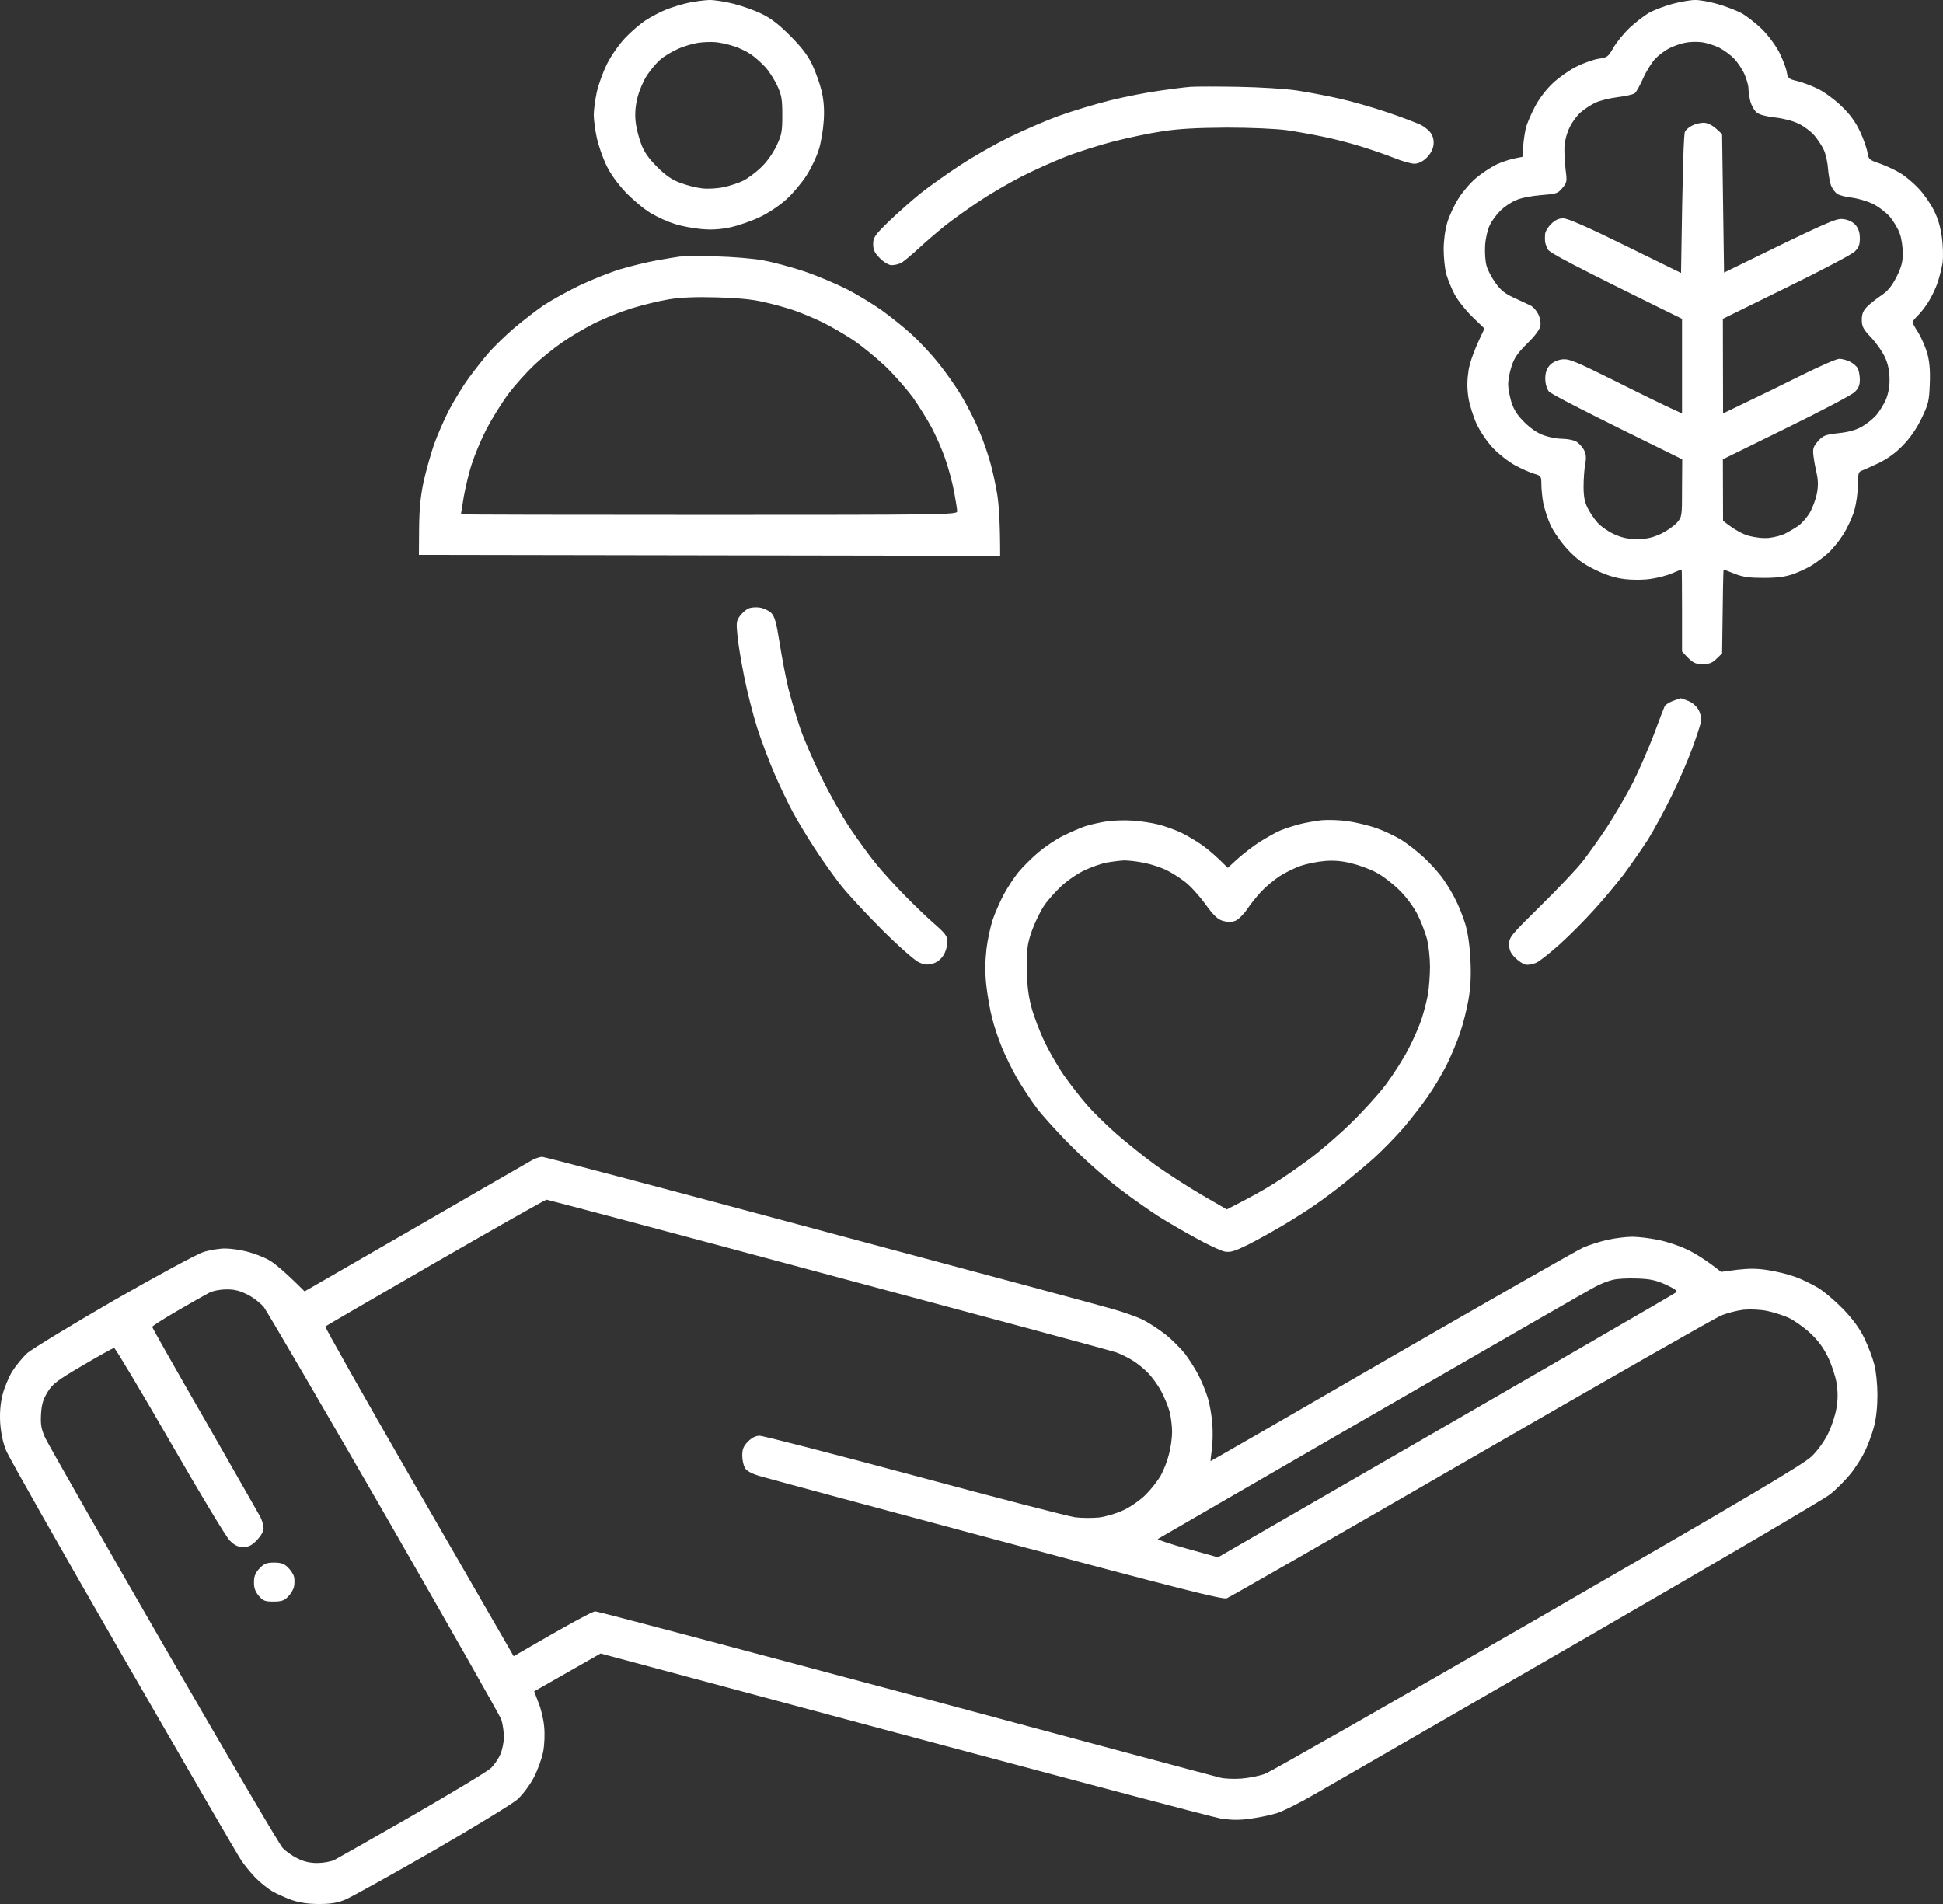 <svg xmlns="http://www.w3.org/2000/svg" fill="none" viewBox="0 0 150 147" height="147" width="150">
<rect x="0" y="0" width="150" height="147" fill="#333333" stroke="none"/>
<path fill="white" d="M54.738 0.001C55.115 -0.014 55.959 0.122 56.623 0.287C57.287 0.453 58.267 0.799 58.81 1.071C59.504 1.402 60.153 1.899 60.997 2.758C61.872 3.631 62.355 4.264 62.702 4.987C62.973 5.559 63.29 6.463 63.426 7.02C63.592 7.728 63.652 8.436 63.592 9.325C63.547 10.033 63.381 11.042 63.2 11.585C63.034 12.127 62.611 13 62.264 13.543C61.917 14.085 61.254 14.883 60.786 15.32C60.288 15.787 59.444 16.375 58.735 16.721C58.071 17.052 57.015 17.414 56.397 17.549C55.597 17.715 54.934 17.76 54.134 17.685C53.516 17.625 52.596 17.459 52.098 17.293C51.6 17.143 50.756 16.766 50.228 16.45C49.7 16.134 48.825 15.395 48.282 14.823C47.648 14.145 47.105 13.392 46.789 12.714C46.517 12.142 46.185 11.178 46.065 10.605C45.944 10.033 45.838 9.25 45.838 8.873C45.838 8.497 45.944 7.713 46.065 7.141C46.185 6.569 46.547 5.574 46.849 4.957C47.166 4.324 47.769 3.451 48.252 2.938C48.704 2.456 49.428 1.839 49.836 1.568C50.258 1.297 50.967 0.92 51.419 0.739C51.872 0.558 52.656 0.317 53.154 0.212C53.652 0.107 54.361 0.016 54.738 0.001ZM52.324 3.782C51.872 3.978 51.253 4.354 50.967 4.61C50.68 4.851 50.228 5.394 49.956 5.8C49.685 6.207 49.353 6.975 49.217 7.518C49.051 8.18 49.006 8.768 49.066 9.355C49.111 9.837 49.308 10.62 49.489 11.087C49.715 11.72 50.062 12.217 50.725 12.88C51.389 13.543 51.887 13.889 52.52 14.115C52.988 14.296 53.742 14.492 54.18 14.537C54.617 14.597 55.371 14.552 55.869 14.447C56.367 14.341 57.045 14.115 57.377 13.949C57.709 13.784 58.328 13.332 58.735 12.94C59.202 12.503 59.655 11.856 59.941 11.268C60.349 10.41 60.394 10.153 60.394 8.873C60.394 7.653 60.334 7.322 60.002 6.614C59.791 6.162 59.383 5.514 59.097 5.198C58.81 4.882 58.312 4.43 57.981 4.204C57.649 3.978 57.045 3.676 56.623 3.556C56.216 3.42 55.597 3.285 55.266 3.255C54.934 3.225 54.33 3.24 53.908 3.3C53.501 3.36 52.777 3.571 52.324 3.782ZM130.834 0.001C131.166 -0.014 131.95 0.122 132.569 0.302C133.187 0.468 134.032 0.799 134.439 1.01C134.846 1.236 135.555 1.794 136.023 2.246C136.491 2.712 137.094 3.511 137.365 4.053C137.637 4.595 137.893 5.273 137.939 5.559C138.014 6.041 138.089 6.102 138.723 6.252C139.115 6.343 139.839 6.614 140.337 6.855C140.835 7.096 141.649 7.698 142.162 8.195C142.826 8.828 143.248 9.415 143.595 10.153C143.866 10.726 144.123 11.464 144.168 11.78C144.259 12.307 144.304 12.353 145.164 12.639C145.661 12.82 146.37 13.151 146.747 13.392C147.124 13.618 147.743 14.145 148.12 14.552C148.497 14.944 149.025 15.697 149.281 16.209C149.613 16.841 149.809 17.549 149.915 18.318C150.005 18.965 150.021 19.824 149.975 20.246C149.915 20.652 149.734 21.375 149.583 21.827C149.432 22.279 149.1 22.957 148.859 23.334C148.618 23.71 148.256 24.177 148.03 24.388C147.818 24.599 147.652 24.81 147.652 24.87C147.652 24.945 147.849 25.307 148.105 25.698C148.346 26.105 148.663 26.828 148.799 27.325C148.965 27.958 149.025 28.651 148.98 29.66C148.935 30.94 148.874 31.212 148.346 32.296C147.969 33.079 147.471 33.802 146.913 34.375C146.34 34.977 145.722 35.414 145.013 35.761C144.425 36.032 143.836 36.303 143.701 36.348C143.474 36.423 143.429 36.619 143.429 37.447C143.429 38.05 143.308 38.879 143.142 39.451C142.977 39.993 142.584 40.837 142.253 41.334C141.936 41.831 141.408 42.464 141.076 42.75C140.759 43.036 140.216 43.428 139.884 43.638C139.553 43.849 138.904 44.151 138.451 44.316C137.848 44.527 137.23 44.617 136.189 44.617C135.073 44.617 134.575 44.557 133.926 44.301C133.474 44.12 133.082 43.97 133.067 43.97C133.036 43.97 133.006 45.431 132.946 50.447L132.524 50.853C132.192 51.185 131.966 51.275 131.423 51.275C130.834 51.275 130.668 51.2 129.854 50.296V47.133C129.854 45.386 129.839 43.97 129.824 43.97C129.793 43.97 129.477 44.09 129.1 44.256C128.723 44.422 127.983 44.617 127.44 44.693C126.867 44.783 126.008 44.783 125.404 44.708C124.68 44.617 123.971 44.392 123.142 43.985C122.237 43.548 121.709 43.156 121.045 42.448C120.547 41.921 119.959 41.078 119.718 40.581C119.491 40.084 119.235 39.3 119.144 38.848C119.054 38.397 118.994 37.734 118.994 37.372C118.994 36.77 118.963 36.724 118.436 36.574C118.119 36.483 117.47 36.197 116.972 35.926C116.49 35.67 115.736 35.083 115.298 34.631C114.831 34.149 114.303 33.365 114.001 32.748C113.729 32.145 113.443 31.242 113.352 30.639C113.247 29.871 113.262 29.299 113.383 28.53C113.488 27.943 113.805 26.994 114.604 25.367L113.669 24.463C113.156 23.966 112.538 23.183 112.297 22.731C112.055 22.279 111.769 21.556 111.648 21.149C111.542 20.728 111.452 19.884 111.452 19.267C111.452 18.559 111.557 17.775 111.738 17.158C111.904 16.616 112.297 15.772 112.628 15.275C112.945 14.778 113.533 14.085 113.956 13.739C114.363 13.392 115.072 12.925 115.524 12.699C115.977 12.488 116.61 12.262 117.531 12.112L117.591 11.283C117.621 10.831 117.727 10.184 117.802 9.852C117.893 9.521 118.209 8.783 118.511 8.21C118.843 7.578 119.401 6.87 119.899 6.403C120.351 5.981 121.166 5.409 121.709 5.138C122.252 4.866 123.021 4.595 123.413 4.535C124.092 4.445 124.167 4.369 124.559 3.676C124.801 3.255 125.359 2.577 125.796 2.155C126.249 1.733 126.913 1.221 127.29 0.995C127.667 0.784 128.481 0.468 129.1 0.302C129.718 0.137 130.502 0.001 130.834 0.001ZM128.873 3.722C128.542 3.887 128.059 4.249 127.787 4.535C127.531 4.806 127.109 5.469 126.867 6.011C126.626 6.554 126.339 7.081 126.219 7.186C126.098 7.292 125.495 7.427 124.876 7.502C124.258 7.578 123.473 7.774 123.142 7.939C122.81 8.105 122.312 8.421 122.041 8.662C121.754 8.903 121.362 9.431 121.166 9.852C120.955 10.289 120.789 10.922 120.774 11.359C120.758 11.765 120.804 12.549 120.864 13.091C120.985 14.01 120.97 14.1 120.608 14.522C120.261 14.944 120.125 14.974 118.963 15.064C118.239 15.124 117.425 15.275 117.033 15.456C116.656 15.606 116.113 15.983 115.826 16.269C115.54 16.555 115.162 17.052 115.012 17.384C114.846 17.715 114.68 18.423 114.65 18.965C114.619 19.508 114.665 20.216 114.77 20.547C114.861 20.878 115.178 21.466 115.464 21.857C115.856 22.415 116.203 22.686 117.003 23.047C117.561 23.303 118.119 23.559 118.239 23.635C118.36 23.695 118.586 23.951 118.737 24.222C118.888 24.509 118.963 24.87 118.918 25.141C118.873 25.442 118.511 25.924 117.893 26.527C117.153 27.265 116.882 27.657 116.686 28.304C116.535 28.756 116.429 29.374 116.429 29.66C116.429 29.946 116.535 30.564 116.671 31.016C116.867 31.633 117.123 32.04 117.696 32.612C118.209 33.109 118.722 33.456 119.22 33.621C119.642 33.772 120.261 33.878 120.623 33.878C120.97 33.878 121.422 33.968 121.633 34.058C121.844 34.164 122.131 34.465 122.267 34.706C122.448 35.053 122.478 35.324 122.372 35.836C122.312 36.212 122.252 36.981 122.252 37.568C122.252 38.351 122.342 38.788 122.568 39.225C122.734 39.556 123.066 40.053 123.308 40.325C123.549 40.611 124.122 41.017 124.575 41.228C125.208 41.514 125.646 41.62 126.385 41.62C127.124 41.62 127.561 41.514 128.195 41.228C128.647 41.017 129.205 40.626 129.447 40.37C129.854 39.903 129.854 39.888 129.854 37.673L129.869 35.459C122.086 31.648 119.703 30.398 119.567 30.217C119.416 30.021 119.295 29.615 119.295 29.238C119.295 28.786 119.401 28.485 119.627 28.214C119.853 27.973 120.185 27.807 120.577 27.747C121.12 27.687 121.543 27.852 124.725 29.434C126.671 30.413 128.632 31.362 129.069 31.558L129.854 31.919V24.614C121.015 20.276 119.627 19.508 119.491 19.252C119.386 19.056 119.295 18.785 119.28 18.664C119.265 18.544 119.265 18.288 119.28 18.092C119.28 17.911 119.491 17.549 119.733 17.308C120.05 16.992 120.321 16.857 120.683 16.857C121.03 16.857 122.538 17.519 125.48 18.965L129.778 21.074C129.899 12.669 129.99 10.334 130.08 10.169C130.155 10.018 130.412 9.792 130.653 9.687C130.88 9.566 131.272 9.476 131.513 9.476C131.8 9.476 132.147 9.641 132.463 9.913L132.946 10.349L133.097 21.044C141.242 17.052 141.755 16.841 142.298 16.917C142.69 16.962 143.022 17.128 143.248 17.369C143.474 17.64 143.58 17.956 143.58 18.393C143.58 18.905 143.504 19.116 143.173 19.432C142.931 19.658 140.563 20.909 137.878 22.219L133.006 24.614L133.021 31.919C135.887 30.549 137.818 29.6 139.175 28.922C140.518 28.259 141.785 27.702 141.996 27.702C142.207 27.702 142.584 27.807 142.826 27.928C143.067 28.048 143.354 28.289 143.429 28.455C143.504 28.621 143.58 29.012 143.58 29.314C143.58 29.75 143.474 29.991 143.173 30.278C142.931 30.503 140.563 31.754 137.878 33.064L133.006 35.459L133.021 40.204C133.896 40.912 134.53 41.228 134.982 41.364C135.495 41.499 136.098 41.575 136.566 41.53C136.988 41.484 137.562 41.334 137.848 41.183C138.135 41.032 138.602 40.761 138.874 40.566C139.13 40.37 139.522 39.918 139.734 39.556C139.93 39.21 140.171 38.562 140.261 38.125C140.367 37.583 140.367 37.116 140.261 36.619C140.171 36.227 140.05 35.61 140.005 35.233C139.93 34.631 139.975 34.495 140.352 34.058C140.744 33.621 140.895 33.561 141.921 33.441C142.69 33.365 143.278 33.2 143.731 32.944C144.108 32.733 144.606 32.326 144.847 32.055C145.088 31.769 145.42 31.242 145.586 30.865C145.767 30.428 145.888 29.856 145.873 29.283C145.873 28.696 145.767 28.124 145.541 27.627C145.36 27.205 144.877 26.512 144.47 26.075C143.836 25.412 143.731 25.201 143.731 24.689C143.731 24.237 143.836 23.981 144.153 23.665C144.379 23.439 144.877 23.047 145.239 22.806C145.737 22.475 146.054 22.083 146.416 21.375C146.793 20.622 146.898 20.201 146.898 19.568C146.898 19.116 146.808 18.438 146.672 18.062C146.551 17.685 146.189 17.082 145.888 16.721C145.571 16.375 144.983 15.923 144.56 15.727C144.153 15.531 143.429 15.32 142.977 15.26C142.524 15.215 142.011 15.079 141.845 14.974C141.679 14.868 141.468 14.582 141.363 14.341C141.272 14.115 141.166 13.513 141.121 13.015C141.091 12.518 140.94 11.871 140.804 11.585C140.684 11.298 140.352 10.801 140.08 10.47C139.809 10.153 139.251 9.732 138.829 9.536C138.391 9.325 137.622 9.129 137.019 9.069C136.37 8.994 135.827 8.858 135.631 8.692C135.435 8.542 135.224 8.165 135.133 7.849C135.058 7.548 134.982 7.081 134.982 6.84C134.982 6.584 134.831 6.087 134.665 5.71C134.5 5.333 134.138 4.806 133.881 4.535C133.61 4.249 133.097 3.872 132.72 3.676C132.343 3.496 131.739 3.3 131.362 3.255C130.985 3.21 130.412 3.225 130.08 3.3C129.748 3.36 129.205 3.556 128.873 3.722ZM41.841 89.309C42.007 89.309 51.646 91.855 63.26 94.973C74.874 98.076 85.071 100.817 85.93 101.073C86.775 101.314 87.831 101.691 88.253 101.902C88.691 102.128 89.46 102.625 89.958 103.016C90.456 103.408 91.149 104.101 91.496 104.538C91.828 104.99 92.326 105.758 92.567 106.255C92.824 106.752 93.125 107.535 93.261 107.987C93.397 108.439 93.548 109.328 93.593 109.945C93.638 110.563 93.623 111.467 93.548 111.934C93.487 112.416 93.442 112.807 93.457 112.807C93.487 112.807 99.792 109.177 107.485 104.718C115.193 100.275 121.814 96.494 122.237 96.313C122.644 96.133 123.489 95.862 124.077 95.726C124.68 95.59 125.555 95.485 126.008 95.485C126.46 95.485 127.365 95.59 127.999 95.726C128.647 95.846 129.643 96.178 130.231 96.464C130.819 96.735 131.649 97.232 132.871 98.196L134.107 98.031C135.027 97.925 135.661 97.925 136.491 98.061C137.109 98.151 138.029 98.377 138.527 98.558C139.025 98.723 139.824 99.115 140.307 99.401C140.804 99.687 141.694 100.456 142.313 101.088C143.097 101.917 143.58 102.595 143.942 103.348C144.228 103.95 144.575 104.854 144.696 105.351C144.832 105.848 144.937 106.887 144.937 107.686C144.937 108.605 144.847 109.493 144.666 110.171C144.515 110.744 144.183 111.617 143.942 112.114C143.701 112.596 143.203 113.38 142.826 113.831C142.449 114.298 141.755 114.991 141.287 115.368C140.82 115.744 132.101 120.866 121.92 126.74C111.723 132.615 102.507 137.947 101.421 138.565C100.35 139.182 99.083 139.815 98.631 139.966C98.178 140.116 97.258 140.312 96.595 140.402C95.69 140.538 95.101 140.523 94.257 140.402C93.638 140.297 82.597 137.39 46.366 127.659L41.238 130.581L41.57 131.455C41.766 131.922 41.962 132.75 42.007 133.293C42.068 133.88 42.037 134.663 41.932 135.251C41.826 135.793 41.494 136.697 41.193 137.269C40.861 137.872 40.333 138.58 39.941 138.926C39.548 139.273 36.607 141.065 33.379 142.933C30.151 144.786 27.135 146.458 26.682 146.654C26.064 146.91 25.551 147 24.646 147C23.816 147 23.168 146.91 22.534 146.699C22.037 146.518 21.358 146.217 21.026 146.021C20.694 145.825 20.121 145.373 19.759 145.012C19.397 144.65 18.884 144.018 18.613 143.611C18.326 143.189 14.223 136.11 9.472 127.87C4.721 119.631 0.663 112.476 0.467 111.979C0.226 111.391 0.075 110.653 0.015 109.87C-0.031 109.026 0.03 108.364 0.196 107.686C0.331 107.144 0.663 106.345 0.935 105.893C1.206 105.457 1.734 104.809 2.111 104.462C2.503 104.131 5.52 102.293 8.823 100.38C12.202 98.452 15.219 96.81 15.716 96.66C16.184 96.509 16.938 96.389 17.376 96.389C17.798 96.389 18.567 96.494 19.065 96.63C19.563 96.75 20.317 97.036 20.724 97.262C21.147 97.488 21.931 98.121 23.515 99.703L32.082 94.762C36.788 92.035 40.846 89.701 41.087 89.565C41.328 89.43 41.675 89.324 41.841 89.309ZM25.114 102.414C25.068 102.459 28.055 107.746 31.75 114.163C35.446 120.58 38.749 126.289 39.066 126.846L39.654 127.87C44.27 125.189 45.763 124.406 45.959 124.406C46.14 124.406 56.925 127.268 69.942 130.747C82.944 134.242 93.849 137.164 94.181 137.239C94.513 137.33 95.267 137.36 95.84 137.315C96.429 137.269 97.243 137.104 97.65 136.953C98.073 136.802 107.56 131.38 118.752 124.933C134.907 115.609 139.266 113.033 139.869 112.431C140.322 111.994 140.85 111.256 141.121 110.698C141.393 110.156 141.679 109.282 141.77 108.74C141.891 108.047 141.89 107.475 141.785 106.782C141.694 106.24 141.393 105.321 141.106 104.749C140.744 104.01 140.322 103.453 139.718 102.896C139.221 102.444 138.497 101.932 138.074 101.736C137.667 101.555 136.913 101.314 136.415 101.209C135.887 101.103 135.133 101.073 134.605 101.118C134.107 101.179 133.323 101.374 132.871 101.57C132.418 101.751 123.73 106.707 113.564 112.581C103.397 118.456 94.92 123.321 94.709 123.396C94.407 123.517 90.984 122.643 77.061 118.923C67.559 116.377 59.338 114.163 58.78 113.997C58.101 113.816 57.679 113.59 57.528 113.365C57.407 113.184 57.302 112.747 57.302 112.385C57.302 111.888 57.392 111.662 57.739 111.301C58.041 111 58.328 110.849 58.644 110.849C58.901 110.849 64.286 112.235 70.621 113.937C76.941 115.639 82.522 117.085 83.019 117.145C83.517 117.206 84.332 117.206 84.829 117.16C85.342 117.1 86.157 116.859 86.715 116.603C87.273 116.347 88.027 115.82 88.449 115.398C88.872 114.976 89.385 114.314 89.611 113.922C89.837 113.515 90.124 112.777 90.244 112.28C90.38 111.783 90.486 111 90.486 110.548C90.486 110.096 90.395 109.373 90.29 108.966C90.169 108.544 89.882 107.852 89.641 107.4C89.4 106.948 88.947 106.33 88.645 106.014C88.329 105.682 87.786 105.246 87.439 105.035C87.077 104.809 86.519 104.538 86.187 104.417C85.855 104.297 75.855 101.6 63.969 98.422C52.098 95.229 42.279 92.623 42.188 92.623C42.083 92.638 38.221 94.822 33.59 97.488C28.975 100.154 25.159 102.369 25.114 102.414ZM123.217 99.311C122.84 99.492 115.102 103.95 106.022 109.192C96.942 114.434 89.46 118.772 89.385 118.817C89.324 118.863 90.35 119.209 91.647 119.57L94.03 120.233C121.271 104.523 129.266 99.883 129.371 99.793C129.522 99.672 129.356 99.537 128.617 99.19C127.848 98.844 127.41 98.739 126.385 98.708C125.676 98.678 124.831 98.723 124.499 98.814C124.167 98.889 123.594 99.115 123.217 99.311ZM13.68 101.209C12.624 101.826 11.765 102.369 11.75 102.444C11.75 102.504 13.575 105.728 15.807 109.599C18.024 113.485 19.97 116.874 20.106 117.13C20.242 117.401 20.347 117.793 20.347 118.004C20.347 118.23 20.136 118.591 19.834 118.908C19.442 119.314 19.201 119.435 18.779 119.435C18.371 119.435 18.115 119.314 17.738 118.938C17.466 118.682 15.385 115.217 13.107 111.256C10.829 107.309 8.899 104.071 8.808 104.071C8.733 104.071 7.647 104.673 6.395 105.411C4.419 106.571 4.072 106.827 3.68 107.46C3.333 108.032 3.212 108.409 3.167 109.177C3.122 109.99 3.182 110.322 3.484 111C3.695 111.452 7.813 118.682 12.639 127.042C17.466 135.402 21.599 142.451 21.825 142.677C22.052 142.918 22.549 143.279 22.957 143.475C23.454 143.731 23.922 143.837 24.495 143.837C24.948 143.837 25.551 143.731 25.823 143.596C26.079 143.46 28.824 141.909 31.886 140.146C34.963 138.369 37.663 136.742 37.904 136.501C38.146 136.275 38.462 135.808 38.613 135.477C38.764 135.145 38.9 134.528 38.9 134.121C38.9 133.699 38.809 133.097 38.704 132.766C38.583 132.434 34.496 125.249 29.639 116.799C24.767 108.349 20.588 101.194 20.362 100.908C20.121 100.621 19.578 100.185 19.125 99.959C18.522 99.657 18.1 99.537 17.481 99.552C16.983 99.552 16.441 99.657 16.124 99.823C15.837 99.974 14.736 100.591 13.68 101.209ZM95.614 6.704C97.273 6.734 99.249 6.855 100.139 6.99C101.014 7.126 102.477 7.397 103.382 7.608C104.287 7.804 105.961 8.286 107.078 8.662C108.194 9.039 109.37 9.491 109.687 9.641C109.989 9.792 110.366 10.108 110.502 10.334C110.668 10.636 110.713 10.922 110.652 11.283C110.592 11.6 110.366 11.976 110.094 12.217C109.808 12.488 109.476 12.639 109.189 12.639C108.948 12.639 108.239 12.443 107.651 12.202C107.047 11.961 105.871 11.554 105.041 11.298C104.212 11.042 102.884 10.696 102.1 10.545C101.316 10.38 100.064 10.153 99.31 10.048C98.525 9.943 96.595 9.852 94.709 9.852C92.356 9.867 90.984 9.943 89.732 10.139C88.781 10.274 87.077 10.636 85.961 10.922C84.844 11.208 83.14 11.75 82.19 12.127C81.24 12.503 79.701 13.196 78.796 13.663C77.891 14.13 76.458 14.959 75.628 15.516C74.799 16.058 73.607 16.917 72.989 17.399C72.37 17.896 71.42 18.709 70.877 19.221C70.334 19.718 69.746 20.201 69.565 20.306C69.369 20.396 69.052 20.472 68.841 20.472C68.615 20.472 68.253 20.261 67.936 19.944C67.529 19.538 67.408 19.297 67.408 18.845C67.408 18.348 67.513 18.167 68.645 17.067C69.339 16.405 70.44 15.426 71.103 14.898C71.767 14.371 73.125 13.407 74.12 12.759C75.116 12.097 76.82 11.133 77.891 10.605C78.977 10.078 80.697 9.325 81.737 8.949C82.778 8.572 84.573 8.03 85.734 7.743C86.896 7.457 88.6 7.126 89.505 7.005C90.41 6.87 91.511 6.734 91.919 6.704C92.341 6.674 94 6.674 95.614 6.704ZM55.266 19.794C56.518 19.824 58.147 19.959 58.886 20.095C59.64 20.231 61.058 20.607 62.053 20.939C63.049 21.27 64.542 21.903 65.372 22.324C66.201 22.746 67.423 23.499 68.087 23.966C68.75 24.448 69.776 25.262 70.349 25.789C70.937 26.316 71.873 27.31 72.431 28.018C73.004 28.711 73.834 29.901 74.271 30.639C74.708 31.377 75.312 32.567 75.598 33.275C75.9 33.983 76.277 35.068 76.443 35.685C76.624 36.303 76.865 37.432 76.986 38.17C77.107 38.909 77.212 40.294 77.212 42.915L32.339 42.84L32.354 40.806C32.369 39.3 32.459 38.366 32.701 37.191C32.897 36.318 33.259 35.038 33.5 34.33C33.757 33.621 34.269 32.432 34.646 31.694C35.039 30.955 35.717 29.826 36.17 29.208C36.622 28.59 37.331 27.687 37.754 27.205C38.176 26.723 39.051 25.879 39.699 25.322C40.363 24.765 41.374 23.981 41.962 23.575C42.565 23.183 43.802 22.49 44.707 22.053C45.627 21.616 47.045 21.044 47.875 20.788C48.704 20.547 49.956 20.231 50.665 20.11C51.374 19.975 52.189 19.854 52.475 19.809C52.762 19.779 54.029 19.764 55.266 19.794ZM48.78 23.8C47.95 24.057 46.668 24.569 45.914 24.945C45.175 25.322 44.059 25.97 43.44 26.406C42.822 26.828 41.841 27.611 41.268 28.154C40.695 28.696 39.775 29.705 39.247 30.413C38.719 31.121 37.965 32.341 37.557 33.124C37.15 33.908 36.653 35.098 36.441 35.761C36.215 36.423 35.944 37.583 35.808 38.321C35.687 39.059 35.582 39.692 35.582 39.707C35.582 39.737 44.209 39.752 54.738 39.752C72.883 39.752 73.894 39.737 73.894 39.481C73.894 39.345 73.788 38.653 73.653 37.945C73.517 37.237 73.215 36.092 72.959 35.384C72.717 34.676 72.235 33.591 71.903 32.974C71.571 32.356 70.922 31.317 70.455 30.654C69.972 30.006 69.022 28.922 68.313 28.244C67.604 27.581 66.488 26.663 65.824 26.226C65.16 25.789 64.074 25.156 63.411 24.84C62.747 24.524 61.767 24.117 61.224 23.936C60.681 23.755 59.67 23.469 58.961 23.319C58.101 23.108 56.925 23.002 55.341 22.957C53.742 22.912 52.566 22.957 51.646 23.108C50.907 23.228 49.609 23.544 48.78 23.8ZM58.659 46.907C58.946 46.952 59.338 47.133 59.534 47.314C59.806 47.6 59.926 48.022 60.183 49.618C60.349 50.688 60.651 52.285 60.862 53.158C61.088 54.032 61.495 55.418 61.782 56.246C62.068 57.075 62.792 58.761 63.411 60.012C64.014 61.247 65.01 63.024 65.613 63.928C66.231 64.847 67.136 66.097 67.649 66.715C68.147 67.332 69.142 68.417 69.836 69.125C70.53 69.833 71.556 70.827 72.114 71.309C73.004 72.092 73.14 72.273 73.14 72.74C73.14 73.026 73.004 73.493 72.838 73.749C72.642 74.065 72.34 74.306 72.008 74.397C71.586 74.517 71.36 74.487 70.922 74.291C70.606 74.141 69.323 73.011 68.072 71.761C66.835 70.526 65.356 68.929 64.814 68.221C64.27 67.513 63.381 66.263 62.853 65.434C62.31 64.606 61.556 63.356 61.178 62.648C60.801 61.94 60.153 60.584 59.745 59.635C59.338 58.686 58.75 57.12 58.448 56.171C58.147 55.222 57.694 53.459 57.453 52.254C57.211 51.049 56.97 49.603 56.925 49.016C56.834 48.082 56.849 47.916 57.136 47.54C57.317 47.299 57.619 47.043 57.8 46.967C57.981 46.892 58.373 46.862 58.659 46.907ZM129.748 53.911C129.809 53.911 130.095 54.017 130.382 54.137C130.699 54.273 131 54.559 131.151 54.845C131.302 55.161 131.362 55.508 131.302 55.794C131.242 56.035 130.955 56.924 130.653 57.752C130.352 58.581 129.658 60.208 129.085 61.367C128.526 62.527 127.682 64.079 127.214 64.832C126.732 65.57 125.887 66.79 125.329 67.543C124.756 68.281 123.73 69.516 123.036 70.27C122.357 71.023 121.181 72.213 120.427 72.891C119.672 73.568 118.843 74.231 118.586 74.337C118.315 74.457 117.938 74.517 117.757 74.472C117.561 74.427 117.214 74.186 116.957 73.93C116.61 73.583 116.505 73.327 116.505 72.906C116.505 72.348 116.641 72.198 118.933 69.938C120.276 68.613 121.739 67.076 122.191 66.489C122.644 65.901 123.489 64.726 124.062 63.853C124.635 62.979 125.525 61.458 126.038 60.464C126.535 59.469 127.275 57.767 127.682 56.698C128.074 55.628 128.451 54.649 128.511 54.529C128.572 54.408 128.858 54.228 129.13 54.122C129.401 54.017 129.673 53.926 129.748 53.911ZM87.469 63.356C88.087 63.401 88.977 63.536 89.43 63.657C89.882 63.762 90.667 64.049 91.165 64.275C91.662 64.516 92.447 64.983 92.899 65.314C93.352 65.645 93.97 66.172 94.784 67.001L95.539 66.308C95.961 65.931 96.73 65.329 97.273 64.983C97.816 64.651 98.525 64.244 98.857 64.109C99.189 63.973 99.838 63.762 100.29 63.642C100.743 63.521 101.527 63.386 102.025 63.326C102.522 63.28 103.443 63.31 104.061 63.401C104.679 63.491 105.675 63.732 106.248 63.928C106.836 64.139 107.666 64.531 108.118 64.802C108.556 65.058 109.37 65.691 109.913 66.188C110.456 66.685 111.15 67.468 111.452 67.92C111.769 68.372 112.191 69.08 112.387 69.501C112.598 69.908 112.93 70.722 113.111 71.309C113.322 72.017 113.458 72.936 113.518 74.096C113.579 75.316 113.533 76.219 113.367 77.183C113.232 77.937 112.945 79.081 112.719 79.744C112.493 80.407 112.025 81.522 111.678 82.23C111.316 82.938 110.668 84.037 110.215 84.67C109.778 85.302 108.933 86.387 108.345 87.08C107.741 87.773 106.731 88.812 106.082 89.4C105.418 89.987 104.378 90.861 103.759 91.358C103.141 91.855 102.191 92.563 101.648 92.939C101.105 93.331 99.988 94.039 99.159 94.536C98.329 95.033 97.077 95.726 96.368 96.087C95.328 96.6 94.981 96.705 94.558 96.63C94.272 96.585 93.216 96.087 92.22 95.53C91.225 94.988 89.943 94.235 89.355 93.858C88.781 93.481 87.514 92.608 86.564 91.885C85.614 91.177 83.939 89.716 82.853 88.631C81.767 87.562 80.5 86.161 80.033 85.543C79.565 84.926 78.886 83.871 78.494 83.209C78.117 82.546 77.604 81.491 77.348 80.874C77.091 80.256 76.745 79.232 76.594 78.614C76.428 77.997 76.232 76.837 76.141 76.054C76.036 75.06 76.051 74.216 76.156 73.267C76.247 72.514 76.473 71.505 76.639 71.008C76.805 70.511 77.182 69.667 77.454 69.125C77.74 68.582 78.253 67.799 78.6 67.362C78.962 66.926 79.656 66.233 80.153 65.811C80.651 65.389 81.496 64.817 82.039 64.546C82.582 64.275 83.366 63.928 83.773 63.792C84.196 63.657 84.935 63.491 85.433 63.416C85.93 63.341 86.851 63.31 87.469 63.356ZM83.743 67.182C83.216 67.423 82.401 67.98 81.933 68.417C81.451 68.869 80.832 69.562 80.576 69.968C80.304 70.375 79.897 71.219 79.671 71.836C79.324 72.83 79.264 73.192 79.279 74.698C79.279 75.978 79.369 76.762 79.611 77.711C79.791 78.419 80.274 79.669 80.666 80.497C81.074 81.326 81.782 82.546 82.265 83.209C82.748 83.871 83.487 84.82 83.909 85.302C84.332 85.799 85.327 86.778 86.127 87.487C86.926 88.194 88.359 89.339 89.294 90.017C90.244 90.68 91.843 91.719 92.869 92.307L94.709 93.376C96.519 92.457 97.62 91.84 98.329 91.388C99.038 90.951 100.29 90.077 101.12 89.46C101.949 88.842 103.367 87.622 104.257 86.748C105.162 85.875 106.399 84.519 106.987 83.736C107.575 82.953 108.375 81.702 108.752 80.949C109.144 80.196 109.597 79.157 109.763 78.614C109.944 78.072 110.155 77.229 110.245 76.732C110.321 76.234 110.396 75.285 110.396 74.623C110.396 73.96 110.29 73.011 110.17 72.514C110.034 72.017 109.717 71.173 109.446 70.631C109.159 70.059 108.586 69.275 108.058 68.748C107.56 68.251 106.746 67.618 106.248 67.362C105.75 67.091 104.875 66.775 104.287 66.639C103.578 66.459 102.915 66.413 102.251 66.474C101.708 66.519 100.893 66.685 100.441 66.835C99.988 66.986 99.234 67.362 98.782 67.649C98.329 67.95 97.681 68.492 97.349 68.854C97.017 69.215 96.519 69.833 96.263 70.224C95.991 70.616 95.584 71.008 95.358 71.098C95.056 71.204 94.769 71.204 94.407 71.098C94 70.978 93.698 70.691 93.05 69.803C92.597 69.17 91.888 68.387 91.466 68.07C91.059 67.754 90.41 67.347 90.033 67.167C89.656 66.986 88.917 66.73 88.374 66.624C87.831 66.504 87.122 66.428 86.79 66.428C86.458 66.444 85.855 66.519 85.433 66.594C85.025 66.669 84.256 66.941 83.743 67.182ZM21.162 120.64C21.705 120.64 21.946 120.73 22.233 121.016C22.444 121.227 22.655 121.544 22.7 121.74C22.745 121.92 22.745 122.252 22.7 122.493C22.655 122.719 22.444 123.065 22.233 123.276C21.946 123.577 21.72 123.653 21.101 123.653C20.453 123.653 20.302 123.592 19.97 123.201C19.699 122.869 19.593 122.583 19.608 122.131C19.608 121.679 19.729 121.408 20.046 121.077C20.392 120.715 20.604 120.64 21.162 120.64Z" clip-rule="evenodd" fill-rule="evenodd"></path>
</svg>
